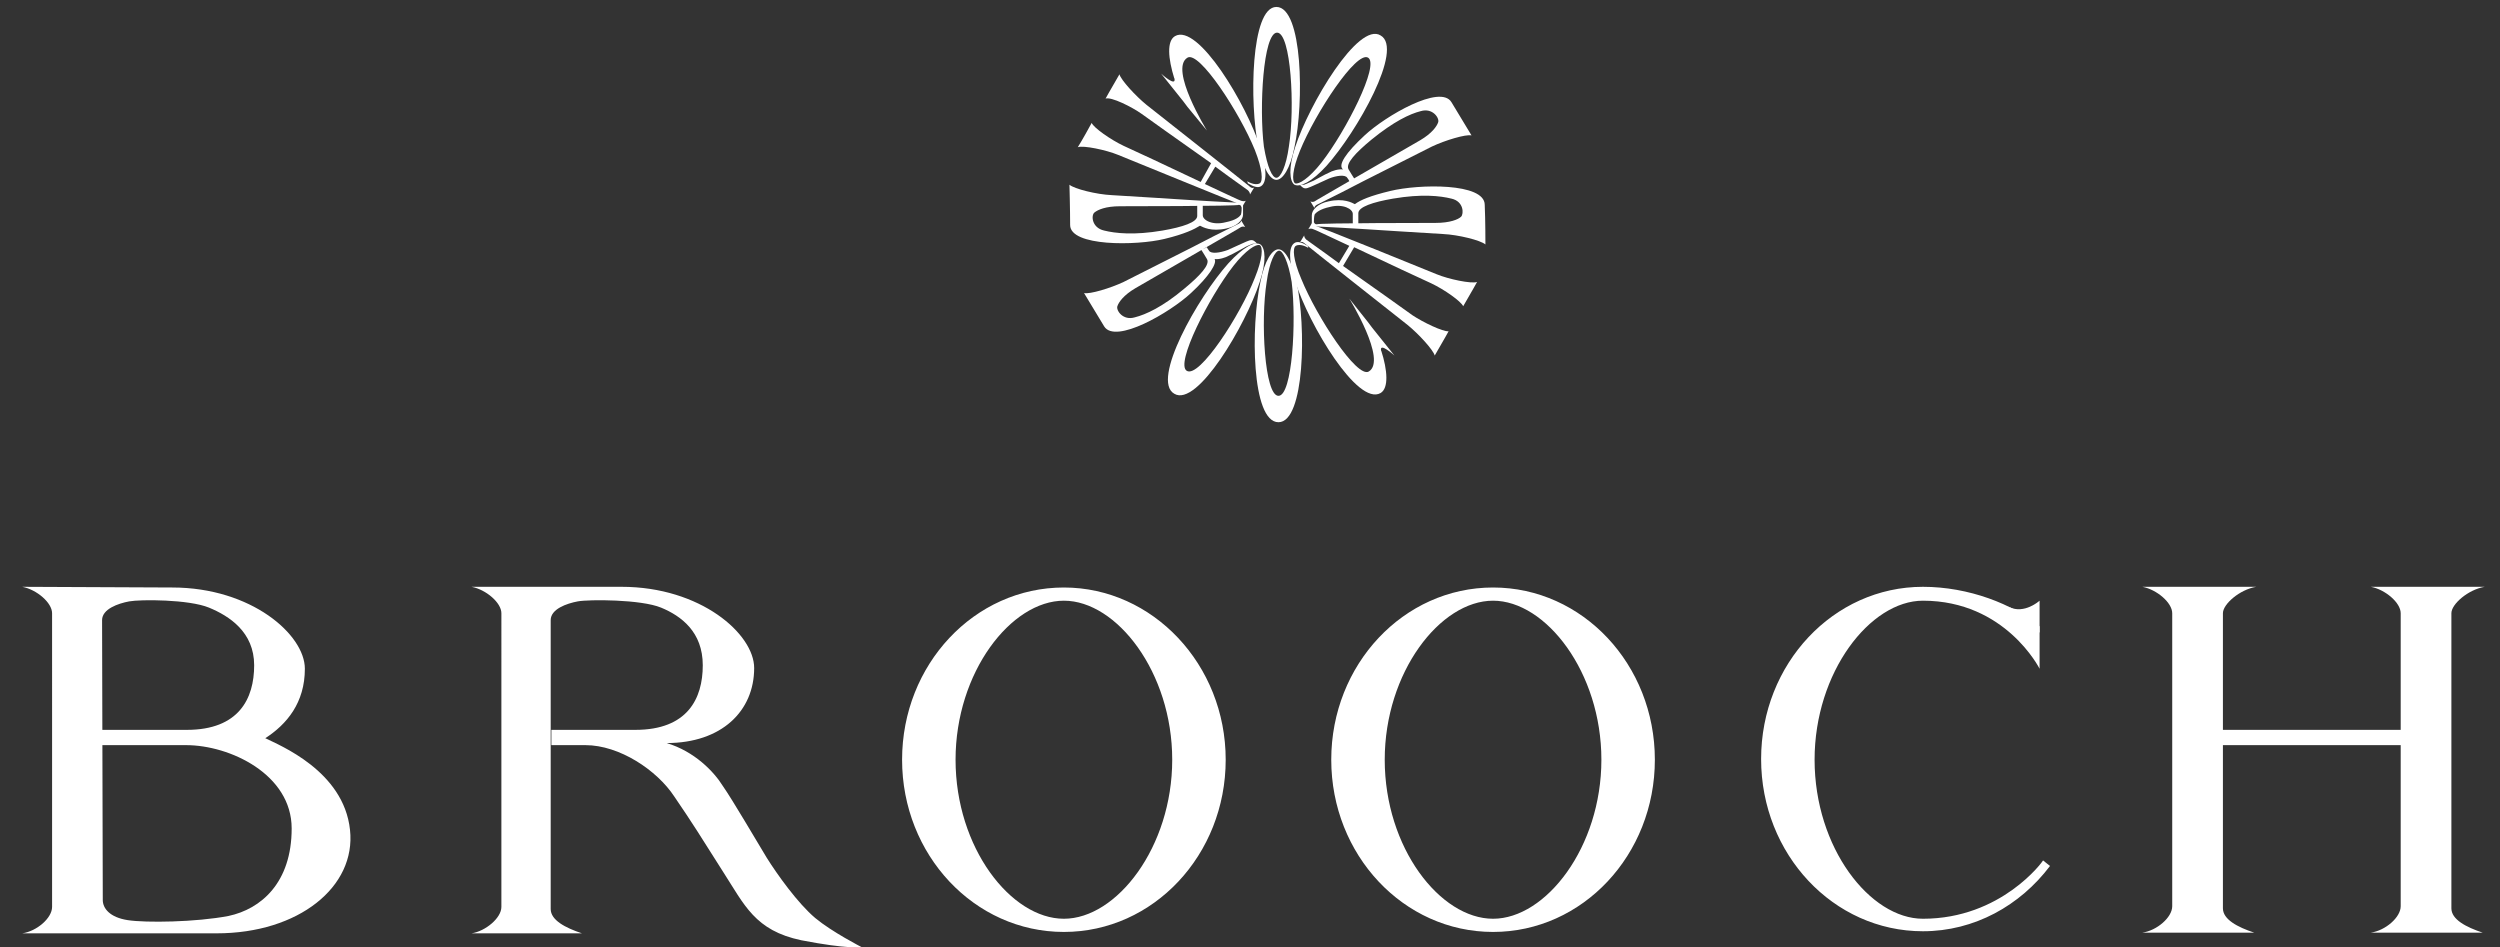 <?xml version="1.0" encoding="utf-8"?>
<!-- Generator: Adobe Illustrator 24.0.0, SVG Export Plug-In . SVG Version: 6.00 Build 0)  -->
<svg version="1.1" id="レイヤー_1" xmlns="http://www.w3.org/2000/svg" xmlns:xlink="http://www.w3.org/1999/xlink" x="0px"
	 y="0px" viewBox="0 0 360 136.4" style="enable-background:new 0 0 360 136.4;" xml:space="preserve">
<rect x="0" y="0" width="360" height="136.4" fill="#333333" stroke="none"/>
<style type="text/css">
	.st0{fill:#FFFFFF;}
</style>
<path class="st0" d="M24.8,84.6c11.4,0,19.1,6.8,19.1,11.7c0,4.9-2.6,8-5.7,10c2,1,11.3,4.7,12.2,13.2c0.9,8.2-7.4,14.9-19.2,14.9
	h-28c2.1-0.3,4.3-2.2,4.3-3.8v-18.8v-9.2V88.3c0-1.5-2.2-3.4-4.3-3.8L24.8,84.6L24.8,84.6z M14.8,129.6c0,1.2,1,2.5,3.6,2.9
	s9.8,0.3,14.5-0.6c4.7-1,9.1-4.8,9.1-12.6s-8.9-12-15.2-12H14.3v-2.2h12.6c7.5,0,9.7-4.5,9.7-9.3s-3.6-7.1-6.5-8.3
	c-2.9-1.2-9.9-1.2-11.5-0.9c-1.6,0.3-3.9,1.1-3.9,2.7L14.8,129.6L14.8,129.6z"/>
<path class="st0" d="M96,107c4,1.2,6.8,4.1,8.1,6.2c1.4,2,4.9,8,6.3,10.3c1.5,2.4,4.5,6.6,7,8.7c2.4,2,6.7,4.2,6.7,4.2s-2,0.3-8.7-1
	c-6.7-1.4-8.2-5.1-11.3-9.9c-3.1-4.9-4.4-7-7-10.8c-2.5-3.8-7.9-7.4-12.8-7.4h-4.9v-2.2h12.1c7.5,0,9.7-4.5,9.7-9.3s-3.1-7.1-6-8.3
	c-2.9-1.2-10.4-1.2-12-0.9c-1.6,0.3-3.9,1.1-3.9,2.7v41.6c0,1.6,2.1,2.7,4.5,3.5H67.9c2-0.3,4.3-2.2,4.3-3.8v-18.8v-9.2V88.3
	c0-1.5-2.2-3.4-4.3-3.8h21.6c11.4,0,19.1,6.8,19.1,11.7C108.6,102.4,103.9,107,96,107"/>
<path class="st0" d="M353,88.3v42.5c0,1.6,2.1,2.7,4.5,3.5h-16.1c2.1-0.3,4.3-2.2,4.3-3.8V88.3c0-1.5-2.2-3.4-4.3-3.8h16.4
	C355.4,84.9,353,87,353,88.3"/>
<path class="st0" d="M320.1,88.3v42.5c0,1.6,2.1,2.7,4.5,3.5h-16.1c2.1-0.3,4.3-2.2,4.3-3.8V88.3c0-1.5-2.2-3.4-4.3-3.8h16.4
	C322.5,84.9,320.1,87,320.1,88.3"/>
<path class="st0" d="M168.8,109.4c0,12.6-8,22.9-15.6,22.9s-15.6-10.2-15.6-22.9c0-12.6,8-22.9,15.6-22.9S168.8,96.8,168.8,109.4
	 M153.2,84.6c-12.9,0-23.3,11.1-23.3,24.8s10.4,24.8,23.3,24.8c12.9,0,23.3-11.1,23.3-24.8S166,84.6,153.2,84.6"/>
<path class="st0" d="M230.6,109.4c0,12.6-8,22.9-15.6,22.9s-15.6-10.2-15.6-22.9c0-12.6,8-22.9,15.6-22.9S230.6,96.8,230.6,109.4
	 M215,84.6c-12.9,0-23.3,11.1-23.3,24.8s10.4,24.8,23.3,24.8c12.9,0,23.3-11.1,23.3-24.8S227.9,84.6,215,84.6"/>
<path class="st0" d="M276.9,132.3c-7.6,0-15.6-10.2-15.6-22.9c0-12.6,8-22.9,15.6-22.9c11.9,0,16.8,9.8,16.8,9.8v-6.1
	c-3.8-3.2-10.2-5.7-16.8-5.7c-12.9,0-23.3,11.1-23.3,24.8s10.4,24.8,23.3,24.8c7.4,0,14-3.7,18.3-9.4l-1-0.8
	C294.2,124,288.2,132.3,276.9,132.3"/>
<rect x="318.2" y="105.1" class="st0" width="29" height="2.2"/>
<path class="st0" d="M289.3,87.4c2.2,1.1,4.4-0.9,4.4-0.9v4.6"/>
<path class="st0" d="M213.9,35.2c-0.7-0.6-3.9-1.4-6.1-1.5c-1.9-0.1-11.2-0.7-11.2-0.7l-3.4-0.2c0,0-3.6-0.2-3.8-0.2
	s-0.5,0.1-0.5,0.3c0,0,0-1.5,0-1.9c0-0.8,0.9-1.7,2.4-2c2.2-0.5,3.4,0.2,3.8,0.4c0.8-0.6,2.2-1.2,5.1-1.9c4.1-1,13.6-1.2,13.6,2
	C213.9,31.6,213.9,35.2,213.9,35.2 M206.7,32.1c2.1,0,3.3-0.5,3.7-0.9s0.4-2.2-1.4-2.6c-1.6-0.4-4.3-0.7-8.4,0c-2.9,0.5-5,1.2-5,2.1
	c0,0.2,0,1.6,0,1.6h-0.8c0,0,0-1,0-1.5c0-0.7-1.4-1.5-3.3-1c-1.4,0.3-2,0.8-2.2,1.1c-0.1,0.4-0.1,0.9-0.1,1.1
	c0.1,0.2,0.2,0.3,0.4,0.3C189.8,32.1,206.7,32.1,206.7,32.1"/>
<path class="st0" d="M196.5,19.5c3-2.8,10.9-7.4,12.5-4.8c1.1,1.8,2.9,4.8,2.9,4.8c-0.8-0.2-3.8,0.7-5.7,1.6c-1.6,0.8-9.9,5-9.9,5
	l-3.1,1.6c0,0-3.4,1.7-3.6,1.8c-0.2,0.1-0.4,0.4-0.3,0.5l-0.6-1c0.2,0.1,0.4,0.1,0.6,0c0.3-0.2,0.3-0.2,15.2-8.8
	c1.7-1,2.4-2,2.6-2.6c0.2-0.6-0.8-2.1-2.5-1.6c-1.6,0.4-3.9,1.5-7.1,4.1c-2.3,1.9-3.8,3.5-3.3,4.3c0.1,0.2,0.8,1.3,0.8,1.3l-0.7,0.4
	c0,0,0-0.1-0.3-0.5c-0.3-0.5-1.6-0.3-2.6,0.1c-0.9,0.4-1.3,0.6-2.2,1c-0.7,0.3-1.2,0.6-1.6,0.3c-0.4-0.3-0.4-0.4-0.4-0.4
	s0.4,0,0.6,0c0.3-0.1,0.9-0.4,1.4-0.6c0.4-0.2,1.6-0.9,2.1-1.1c0.5-0.3,1.5-0.6,2.1-0.5C192.6,23.8,193.8,22,196.5,19.5"/>
<path class="st0" d="M197,8.3c1.7,1-3.2,10.6-6.7,15.1c-1.8,2.3-3.3,3.2-3.8,3c-0.5-0.3-0.4-2,0.7-4.7C189.4,16.3,195.3,7.3,197,8.3
	 M186.5,21.2c-1,3-0.8,4.9-0.1,5.4c0.8,0.4,2.5-0.4,4.6-2.7c4.4-4.9,11.2-16.9,7.8-18.8C195.6,3.1,188.5,15,186.5,21.2"/>
<path class="st0" d="M183.9,4.7c2,0,2.6,10.8,1.7,16.4c-0.4,2.9-1.2,4.5-1.8,4.5s-1.3-1.5-1.8-4.5C181.3,15.5,181.9,4.7,183.9,4.7
	 M181.2,21.2c0.7,3.1,1.7,4.7,2.6,4.7c0.9,0,2-1.6,2.6-4.7c1.4-6.4,1.2-20.2-2.6-20.2C180.1,1,179.9,14.8,181.2,21.2"/>
<path class="st0" d="M161,22.3c-1.7-0.7-5-1.4-5.8-1.1c0,0,0.7-1.1,2-3.5c0.3,0.7,2.7,2.4,4.6,3.3c0.7,0.3,6.9,3.2,11.1,5.2l1.5-2.7
	c-4-2.8-10-7.1-10-7.1c-1.4-1-4.4-2.5-5.2-2.2c0,0,0.6-1.1,2-3.5c0.2,0.8,2.3,3.1,3.9,4.4c1.4,1.1,14.7,11.6,14.9,11.8
	s0.5,0.2,0.6,0.1l-0.6,1c0-0.2-0.1-0.4-0.3-0.6c-0.1-0.1-2-1.4-4.7-3.4l-1.5,2.5c3,1.4,5.1,2.4,5.2,2.4c0.2,0.1,0.6,0.1,0.7,0
	l-0.6,1c0-0.2-0.1-0.4-0.3-0.5C178.4,29.4,161,22.3,161,22.3"/>
<path class="st0" d="M179.6,26.1c0,0,1.1,0.7,1.8,0.3c0.5-0.3,0.4-2-0.7-4.8c-2.2-5.4-8-14.3-9.7-13.3c-2.7,1.6,2.8,10.5,2.8,10.5
	l-2.8-3.4l-0.6-0.8l-3.2-4c0,0,2.3,2.1,1.9,0.6v0.1c-0.9-2.9-1.1-5.4,0.1-6.1c3.3-1.9,10.3,9.8,12.3,16.1c1,3.1,0.9,5,0.1,5.5
	c-0.4,0.3-1.1,0.1-1.9-0.4L179.6,26.1z"/>
<path class="st0" d="M154,26.6c0.7,0.6,3.9,1.4,6.1,1.5c1.9,0.1,11.2,0.7,11.2,0.7l3.4,0.2c0,0,3.6,0.2,3.8,0.2s0.5-0.1,0.5-0.3
	c0,0,0,1.5,0,2c0,0.8-0.9,1.7-2.4,2c-2.2,0.5-3.4-0.2-3.8-0.4c-0.8,0.5-2.2,1.2-5.1,1.9c-4.1,1-13.6,1.1-13.6-2
	C154.1,30.2,154,26.6,154,26.6 M161.3,29.7c-2.1,0-3.2,0.5-3.7,0.9s-0.4,2.2,1.4,2.6c1.6,0.4,4.3,0.7,8.4,0c2.9-0.5,5-1.2,5-2.1
	c0-0.2,0-1.6,0-1.6h0.8c0,0,0,1,0,1.5c0,0.7,1.4,1.5,3.3,1c1.5-0.3,2-0.8,2.2-1.1c0.1-0.4,0.1-0.9,0.1-1.1c-0.1-0.2-0.2-0.3-0.4-0.3
	C178.2,29.7,161.3,29.7,161.3,29.7"/>
<path class="st0" d="M171.5,42.2c-3,2.8-10.9,7.4-12.5,4.8c-1.1-1.8-2.9-4.8-2.9-4.8c0.8,0.2,3.8-0.7,5.7-1.6c1.6-0.8,9.9-5,9.9-5
	l3.1-1.6c0,0,3.4-1.7,3.6-1.8c0.2-0.1,0.4-0.4,0.3-0.5l0.6,1c-0.2-0.1-0.4-0.1-0.6,0c-0.3,0.2-0.3,0.2-15.2,8.8
	c-1.7,1-2.4,2-2.6,2.6c-0.2,0.6,0.8,2.1,2.5,1.6c1.6-0.4,4-1.5,7.1-4.1c2.3-1.9,3.8-3.5,3.3-4.3c-0.1-0.2-0.8-1.3-0.8-1.3l0.8-0.4
	c0,0,0,0.1,0.3,0.5c0.3,0.5,1.6,0.3,2.7-0.1c0.9-0.4,1.3-0.6,2.2-1c0.7-0.3,1.2-0.6,1.6-0.3c0.4,0.3,0.4,0.4,0.4,0.4s-0.3,0-0.6,0
	c-0.3,0.1-1,0.4-1.3,0.6c-0.4,0.2-1.6,0.9-2.1,1.1c-0.5,0.3-1.5,0.6-2.1,0.5C175.3,37.9,174.1,39.8,171.5,42.2"/>
<path class="st0" d="M170.9,53.4c-1.7-1,3.2-10.6,6.7-15.1c1.8-2.3,3.3-3.2,3.8-3c0.5,0.3,0.4,2-0.7,4.7
	C178.6,45.4,172.7,54.5,170.9,53.4 M181.4,40.6c1-3,0.8-4.9,0.1-5.4c-0.8-0.5-2.5,0.4-4.6,2.7c-4.4,4.9-11.2,16.9-7.8,18.8
	C172.4,58.7,179.4,46.8,181.4,40.6"/>
<path class="st0" d="M184.1,57c-2,0-2.6-10.8-1.7-16.4c0.4-2.9,1.2-4.5,1.8-4.5c0.5,0,1.3,1.5,1.8,4.5C186.7,46.3,186.1,57,184.1,57
	 M186.7,40.6c-0.7-3.1-1.7-4.7-2.6-4.7c-0.9,0-2,1.6-2.6,4.7c-1.4,6.4-1.3,20.2,2.6,20.2C187.9,60.8,188.1,47,186.7,40.6"/>
<path class="st0" d="M206.9,39.5c1.7,0.7,5,1.4,5.8,1.1c0,0-0.6,1.1-2,3.5c-0.3-0.7-2.7-2.4-4.6-3.3c-0.7-0.3-6.9-3.2-11.1-5.2
	l-1.6,2.7c4,2.8,10,7.1,10,7.1c1.5,1,4.4,2.4,5.2,2.3c0,0-0.6,1.1-2,3.5c-0.2-0.8-2.3-3.1-3.9-4.4c-1.4-1.1-14.7-11.6-14.9-11.8
	s-0.5-0.2-0.6-0.1l0.6-1c0,0.2,0.1,0.4,0.3,0.6c0.1,0.1,2,1.4,4.7,3.4l1.5-2.5c-3-1.4-5.1-2.4-5.2-2.4c-0.2-0.1-0.5-0.1-0.7,0l0.6-1
	c0,0.2,0.1,0.4,0.3,0.5C189.5,32.4,206.9,39.5,206.9,39.5"/>
<path class="st0" d="M188.4,35.7c0,0-1.1-0.7-1.8-0.3c-0.5,0.3-0.4,2,0.8,4.8c2.2,5.4,8,14.3,9.7,13.3c2.7-1.6-2.8-10.5-2.8-10.5
	l2.7,3.4l0.6,0.8l3.2,4c0,0-2.3-2.1-1.9-0.6v-0.1c0.9,2.8,1.1,5.4-0.1,6.1c-3.3,1.9-10.3-9.8-12.3-16.1c-1-3.1-0.9-5-0.1-5.5
	c0.4-0.3,1.1-0.1,1.9,0.4L188.4,35.7z"/>
</svg>
